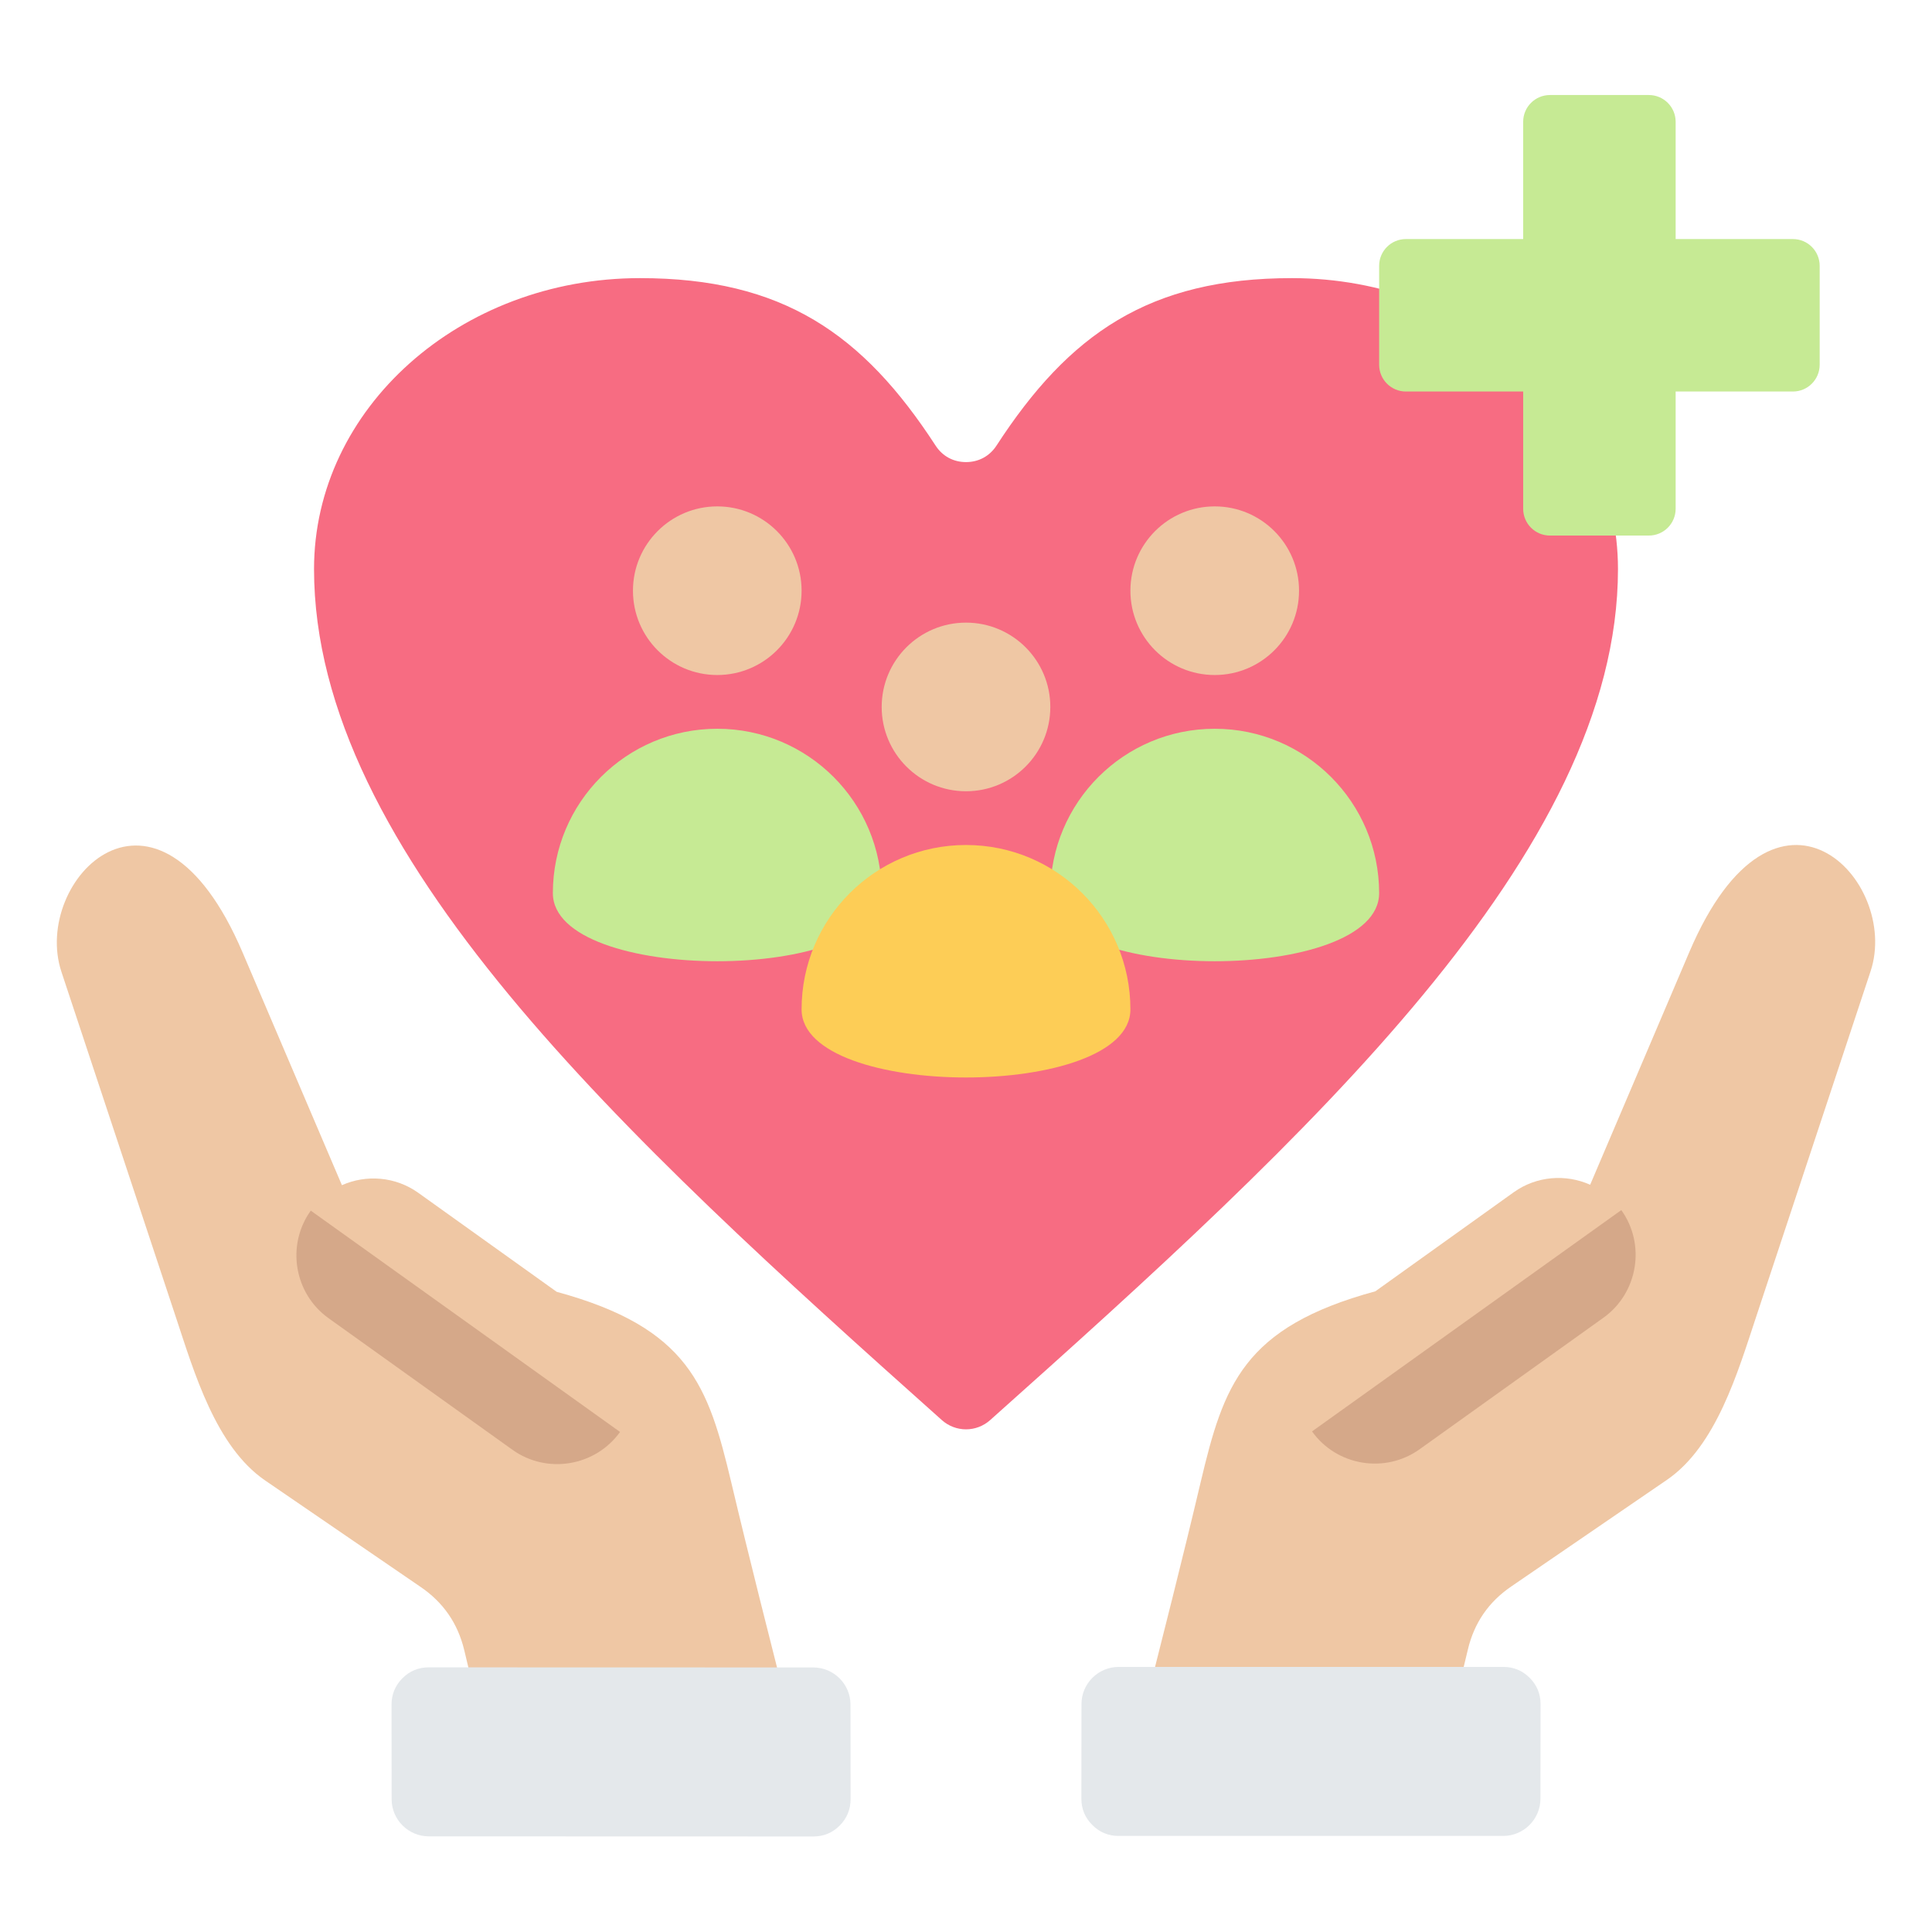 <svg xmlns="http://www.w3.org/2000/svg" clip-rule="evenodd" fill-rule="evenodd" stroke-linejoin="round" stroke-miterlimit="2" viewBox="0 0 510 510"><g id="Artboard11"><g><path d="m263.06 117.61c19.128-29.455 40.31-44.192 77.997-44.192 47.506 0 86.047 34.415 86.047 76.798 0 74.887-81.839 149.774-165.711 224.641-3.659 3.272-9.127 3.272-12.786 0-83.872-74.867-165.711-149.754-165.711-224.641 0-42.383 38.541-76.798 86.047-76.798 37.687 0 58.869 14.737 78.017 44.192 1.81 2.805 4.696 4.371 8.05 4.371 3.334 0 6.22-1.566 8.05-4.371z" fill="#f76c82" fill-rule="nonzero"></path><circle cx="320.657" cy="155.931" fill="#efc7a4" r="22.257"></circle><path d="m364.058 235.764c0 23.973-86.801 23.973-86.801 0 0-23.964 19.427-43.391 43.4-43.391 23.964 0 43.401 19.427 43.401 43.391z" fill="#c6ea94"></path><circle cx="189.343" cy="155.931" fill="#efc7a4" r="22.257"></circle><path d="m232.743 235.764c0 23.973-86.801 23.973-86.801 0 0-23.964 19.427-43.391 43.401-43.391 23.963 0 43.4 19.427 43.4 43.391z" fill="#c6ea94"></path><circle cx="255" cy="186.616" fill="#efc7a4" r="22.257"></circle><path d="m298.401 266.449c0 23.973-86.802 23.973-86.802 0 0-23.964 19.428-43.391 43.401-43.391 23.963 0 43.401 19.427 43.401 43.391z" fill="#fdcd56"></path><path d="m402.08 63.105v-30.955c0-3.903 3.164-7.067 7.068-7.067h26.111c3.903 0 7.068 3.164 7.068 7.067v30.955h30.955c3.903 0 7.067 3.164 7.067 7.067v26.112c0 3.903-3.164 7.068-7.067 7.068h-30.955v30.954c0 3.904-3.165 7.068-7.068 7.068h-26.111c-3.904 0-7.068-3.164-7.068-7.068v-30.954h-30.955c-3.903 0-7.067-3.165-7.067-7.068v-26.112c0-3.903 3.164-7.067 7.067-7.067z" fill="#c6ea94"></path><g><path d="m193.044 391.351c4.847 20.439 10.035 40.764 15.165 61.089h-81.64l-4.025-16.867c-1.701-7.03-5.499-12.558-11.481-16.64l-41.103-28.149c-13.011-8.929-18.709-28.545-23.472-42.889l-30.274-91.363c-7.966-24.039 25.03-58.565 47.85-5.046l26.193 61.372c6.378-2.835 14.088-2.325 20.154 2.012l36.54 26.137c34.952 9.524 40.026 24.832 46.093 50.344z" fill="#efc7a4"></path><path d="m82.036 319.576 81.64 58.424c-6.52 9.099-19.305 11.225-28.404 4.705l-48.53-34.725c-9.128-6.52-11.226-19.304-4.706-28.404z" fill="#d5a889"></path><path d="m103.353 450.002.028 24.945c0 5.415 4.423 9.808 9.837 9.808 33.818.029 67.665.029 101.483.029 2.721 0 5.046-.964 6.973-2.892 1.9-1.927 2.863-4.252 2.863-6.973l-.028-24.946c0-5.414-4.422-9.808-9.836-9.808-33.819-.028-67.665-.028-101.484-.028-2.721 0-5.045.964-6.973 2.891-1.899 1.928-2.863 4.252-2.863 6.974z" fill="#e4e8eb" fill-rule="nonzero"></path><path d="m316.949 391.238c-4.819 20.41-10.006 40.735-15.165 61.088h81.64l4.053-16.866c1.673-7.059 5.471-12.587 11.452-16.669l41.104-28.148c13.04-8.93 18.737-28.546 23.5-42.89l30.246-91.335c7.994-24.066-25.03-58.593-47.85-5.074l-26.164 61.4c-6.407-2.863-14.117-2.352-20.184 1.985l-36.511 26.136c-34.98 9.525-40.054 24.832-46.121 50.373z" fill="#efc7a4"></path><path d="m427.985 319.434-81.64 58.424c6.52 9.128 19.305 11.225 28.404 4.706l48.531-34.726c9.099-6.52 11.225-19.304 4.705-28.404z" fill="#d5a889"></path><path d="m406.668 449.86-.028 24.945c0 5.415-4.422 9.837-9.837 9.837h-101.511c-2.693 0-5.046-.964-6.945-2.891-1.928-1.9-2.891-4.253-2.891-6.946l.028-24.973c0-5.415 4.422-9.809 9.836-9.809h101.512c2.693 0 5.046.964 6.945 2.863 1.927 1.928 2.891 4.253 2.891 6.974z" fill="#e4e8eb" fill-rule="nonzero"></path></g></g></g></svg>